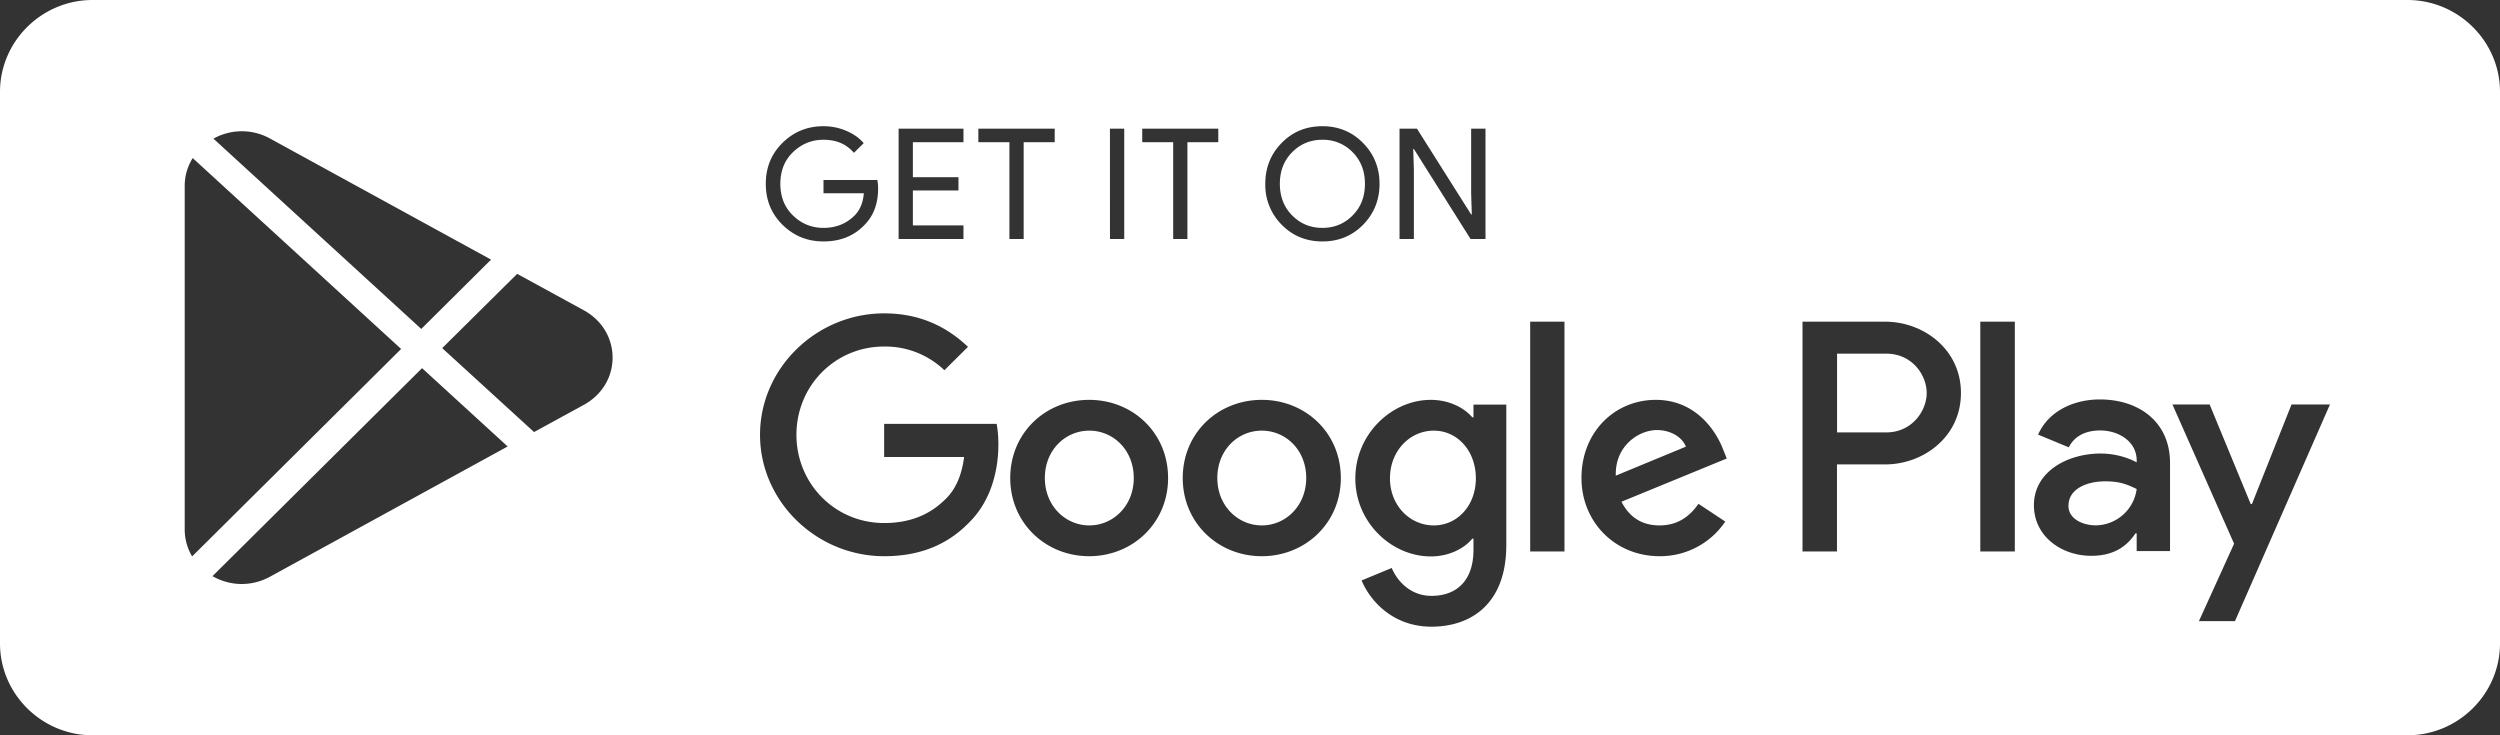 <?xml version="1.0" encoding="UTF-8"?> <svg xmlns="http://www.w3.org/2000/svg" width="85" height="25" viewBox="0 0 85 25"><rect x="0" y="0" width="85" height="25" fill="#333333" stroke="none"/><g><g><g><path fill="#fff" d="M17.26 15.18l-8.08 4.428a2.007 2.007 0 0 1-.965.248c-.341 0-.68-.091-.99-.267l7.125-7.072zm3.568-3.023c0 .672-.366 1.272-.976 1.607l-1.694.926-3.123-2.854 2.549-2.525 2.268 1.24c.61.334.974.935.976 1.606zm-7.19-.292l-7.106 7.053A1.789 1.789 0 0 1 6.28 18V6.315c0-.34.099-.66.272-.94zm3.058-3.038l-2.373 2.357-7.066-6.47a1.982 1.982 0 0 1 1.922-.005zm28.892 7.426c0 1.53-1.207 2.658-2.687 2.658-1.481 0-2.688-1.127-2.688-2.658 0-1.54 1.207-2.658 2.688-2.658 1.48 0 2.687 1.117 2.687 2.658zm-1.176 0c0-.957-.7-1.611-1.511-1.611-.812 0-1.512.654-1.512 1.611 0 .946.7 1.611 1.512 1.611.811 0 1.51-.665 1.51-1.61zm-4.697 0c0 1.53-1.205 2.658-2.684 2.658-1.478 0-2.683-1.127-2.683-2.658 0-1.54 1.205-2.658 2.683-2.658 1.479 0 2.684 1.117 2.684 2.658zm-1.167 0c0-.957-.7-1.611-1.512-1.611-.81 0-1.511.654-1.511 1.611 0 .946.7 1.611 1.511 1.611.812 0 1.512-.665 1.512-1.61zm-4.663-1.842c.04.2.06.443.06.704 0 .846-.233 1.893-.983 2.638-.73.755-1.664 1.158-2.9 1.158-2.294 0-4.221-1.852-4.221-4.128s1.927-4.129 4.22-4.129c1.268 0 2.17.494 2.85 1.138l-.801.796a2.907 2.907 0 0 0-2.049-.806c-1.674 0-2.982 1.34-2.982 3.001 0 1.661 1.308 3 2.982 3 1.085 0 1.704-.432 2.1-.826.324-.321.538-.785.618-1.419h-2.718v-1.127zm24.825 1.178l-3.58 1.47c.273.533.7.805 1.297.805.6 0 1.015-.292 1.32-.735l.912.604a2.67 2.67 0 0 1-2.232 1.178c-1.52 0-2.657-1.168-2.657-2.658 0-1.58 1.146-2.658 2.526-2.658 1.39 0 2.069 1.097 2.292 1.691zm-1.389-.403c-.132-.332-.525-.564-.99-.564-.596 0-1.425.524-1.394 1.55zm-5.295-4.25h1.166v7.814h-1.166zm-1.928 2.82h1.116v4.78c0 1.965-1.167 2.771-2.546 2.771-1.299 0-2.08-.866-2.374-1.572l1.025-.424c.182.434.629.948 1.349.948.882 0 1.43-.544 1.43-1.563v-.382h-.04c-.264.322-.772.604-1.41.604-1.34 0-2.567-1.16-2.567-2.651 0-1.502 1.228-2.672 2.567-2.672.638 0 1.146.282 1.41.594h.04zm.081 2.507c0-.936-.629-1.621-1.43-1.621-.811 0-1.49.685-1.49 1.621 0 .926.679 1.601 1.49 1.601.801 0 1.43-.675 1.43-1.6zm16.493-2.9c0 1.491-1.277 2.427-2.577 2.427h-1.638v2.96h-1.172v-7.813h2.81c1.3 0 2.577.935 2.577 2.426zm-1.165 0c0-.617-.498-1.339-1.377-1.339h-1.67v2.678h1.67c.879 0 1.377-.733 1.377-1.339zm8.274 2.379v2.995h-1.134v-.603h-.041c-.273.412-.71.764-1.499.764-1.032 0-1.954-.674-1.954-1.72 0-1.145 1.144-1.758 2.268-1.758.557 0 1.013.181 1.226.301v-.08c-.01-.644-.628-1.005-1.236-1.005-.435 0-.85.14-1.073.573l-1.043-.432c.365-.825 1.246-1.196 2.096-1.196 1.346 0 2.39.773 2.39 2.16zm-1.134.884c-.314-.15-.558-.261-1.073-.261-.578 0-1.246.231-1.246.834 0 .473.537.663.921.663a1.42 1.42 0 0 0 1.398-1.236zm6.572-2.875l-3.23 7.368h-1.226l1.196-2.633-2.097-4.735h1.265l1.398 3.388h.04l1.347-3.388zM67.33 10.937h1.174v7.813H67.33zM47.584 4.375h.593l1.842 2.917h.022l-.022-.723V4.375h.488v3.75h-.509l-1.926-3.059h-.022l.022.723v2.336h-.488zm-2.623 3.834c-.552 0-1.013-.19-1.384-.569a1.909 1.909 0 0 1-.557-1.39c0-.548.185-1.012.557-1.39.37-.38.832-.569 1.384-.569.55 0 1.01.19 1.383.571.373.38.56.843.56 1.388 0 .548-.187 1.011-.557 1.39-.372.38-.833.569-1.386.569zm0-.461c.405 0 .747-.14 1.027-.422.28-.28.42-.64.42-1.076 0-.436-.14-.795-.42-1.076a1.392 1.392 0 0 0-1.027-.422c-.404 0-.746.14-1.026.422-.279.28-.42.64-.42 1.076 0 .436.141.795.42 1.076.28.282.622.422 1.026.422zm-5.073.377v-3.29h-1.052v-.46h2.586v.46h-1.05v3.29zm-2.15-3.75h.486v3.75h-.485zm-3.418 3.75v-3.29h-1.056v-.46h2.596v.46h-1.055v3.29zm-3.282-3.29v1.19h1.55v.45h-1.55v1.189h1.72v.461h-2.205v-3.75h2.205v.46zm-1.651 2.819c-.356.37-.819.555-1.388.555-.545 0-1.009-.188-1.39-.563-.382-.375-.572-.84-.572-1.396 0-.555.19-1.02.572-1.396.381-.375.845-.563 1.39-.563.27 0 .53.053.775.157.247.105.444.245.592.419l-.333.33c-.25-.296-.594-.445-1.034-.445-.398 0-.741.139-1.032.416-.29.278-.435.638-.435 1.082 0 .443.145.804.435 1.081.29.279.634.417 1.032.417.422 0 .774-.14 1.056-.42.182-.181.288-.433.316-.758h-1.372v-.451h1.83c.018.098.027.192.027.283 0 .524-.156.94-.469 1.252zM85 21.875V3.125C85 1.406 83.583 0 81.852 0H3.148C1.417 0 0 1.406 0 3.125v18.75C0 23.594 1.417 25 3.148 25h78.704C83.583 25 85 23.594 85 21.875z"></path></g></g></g></svg> 